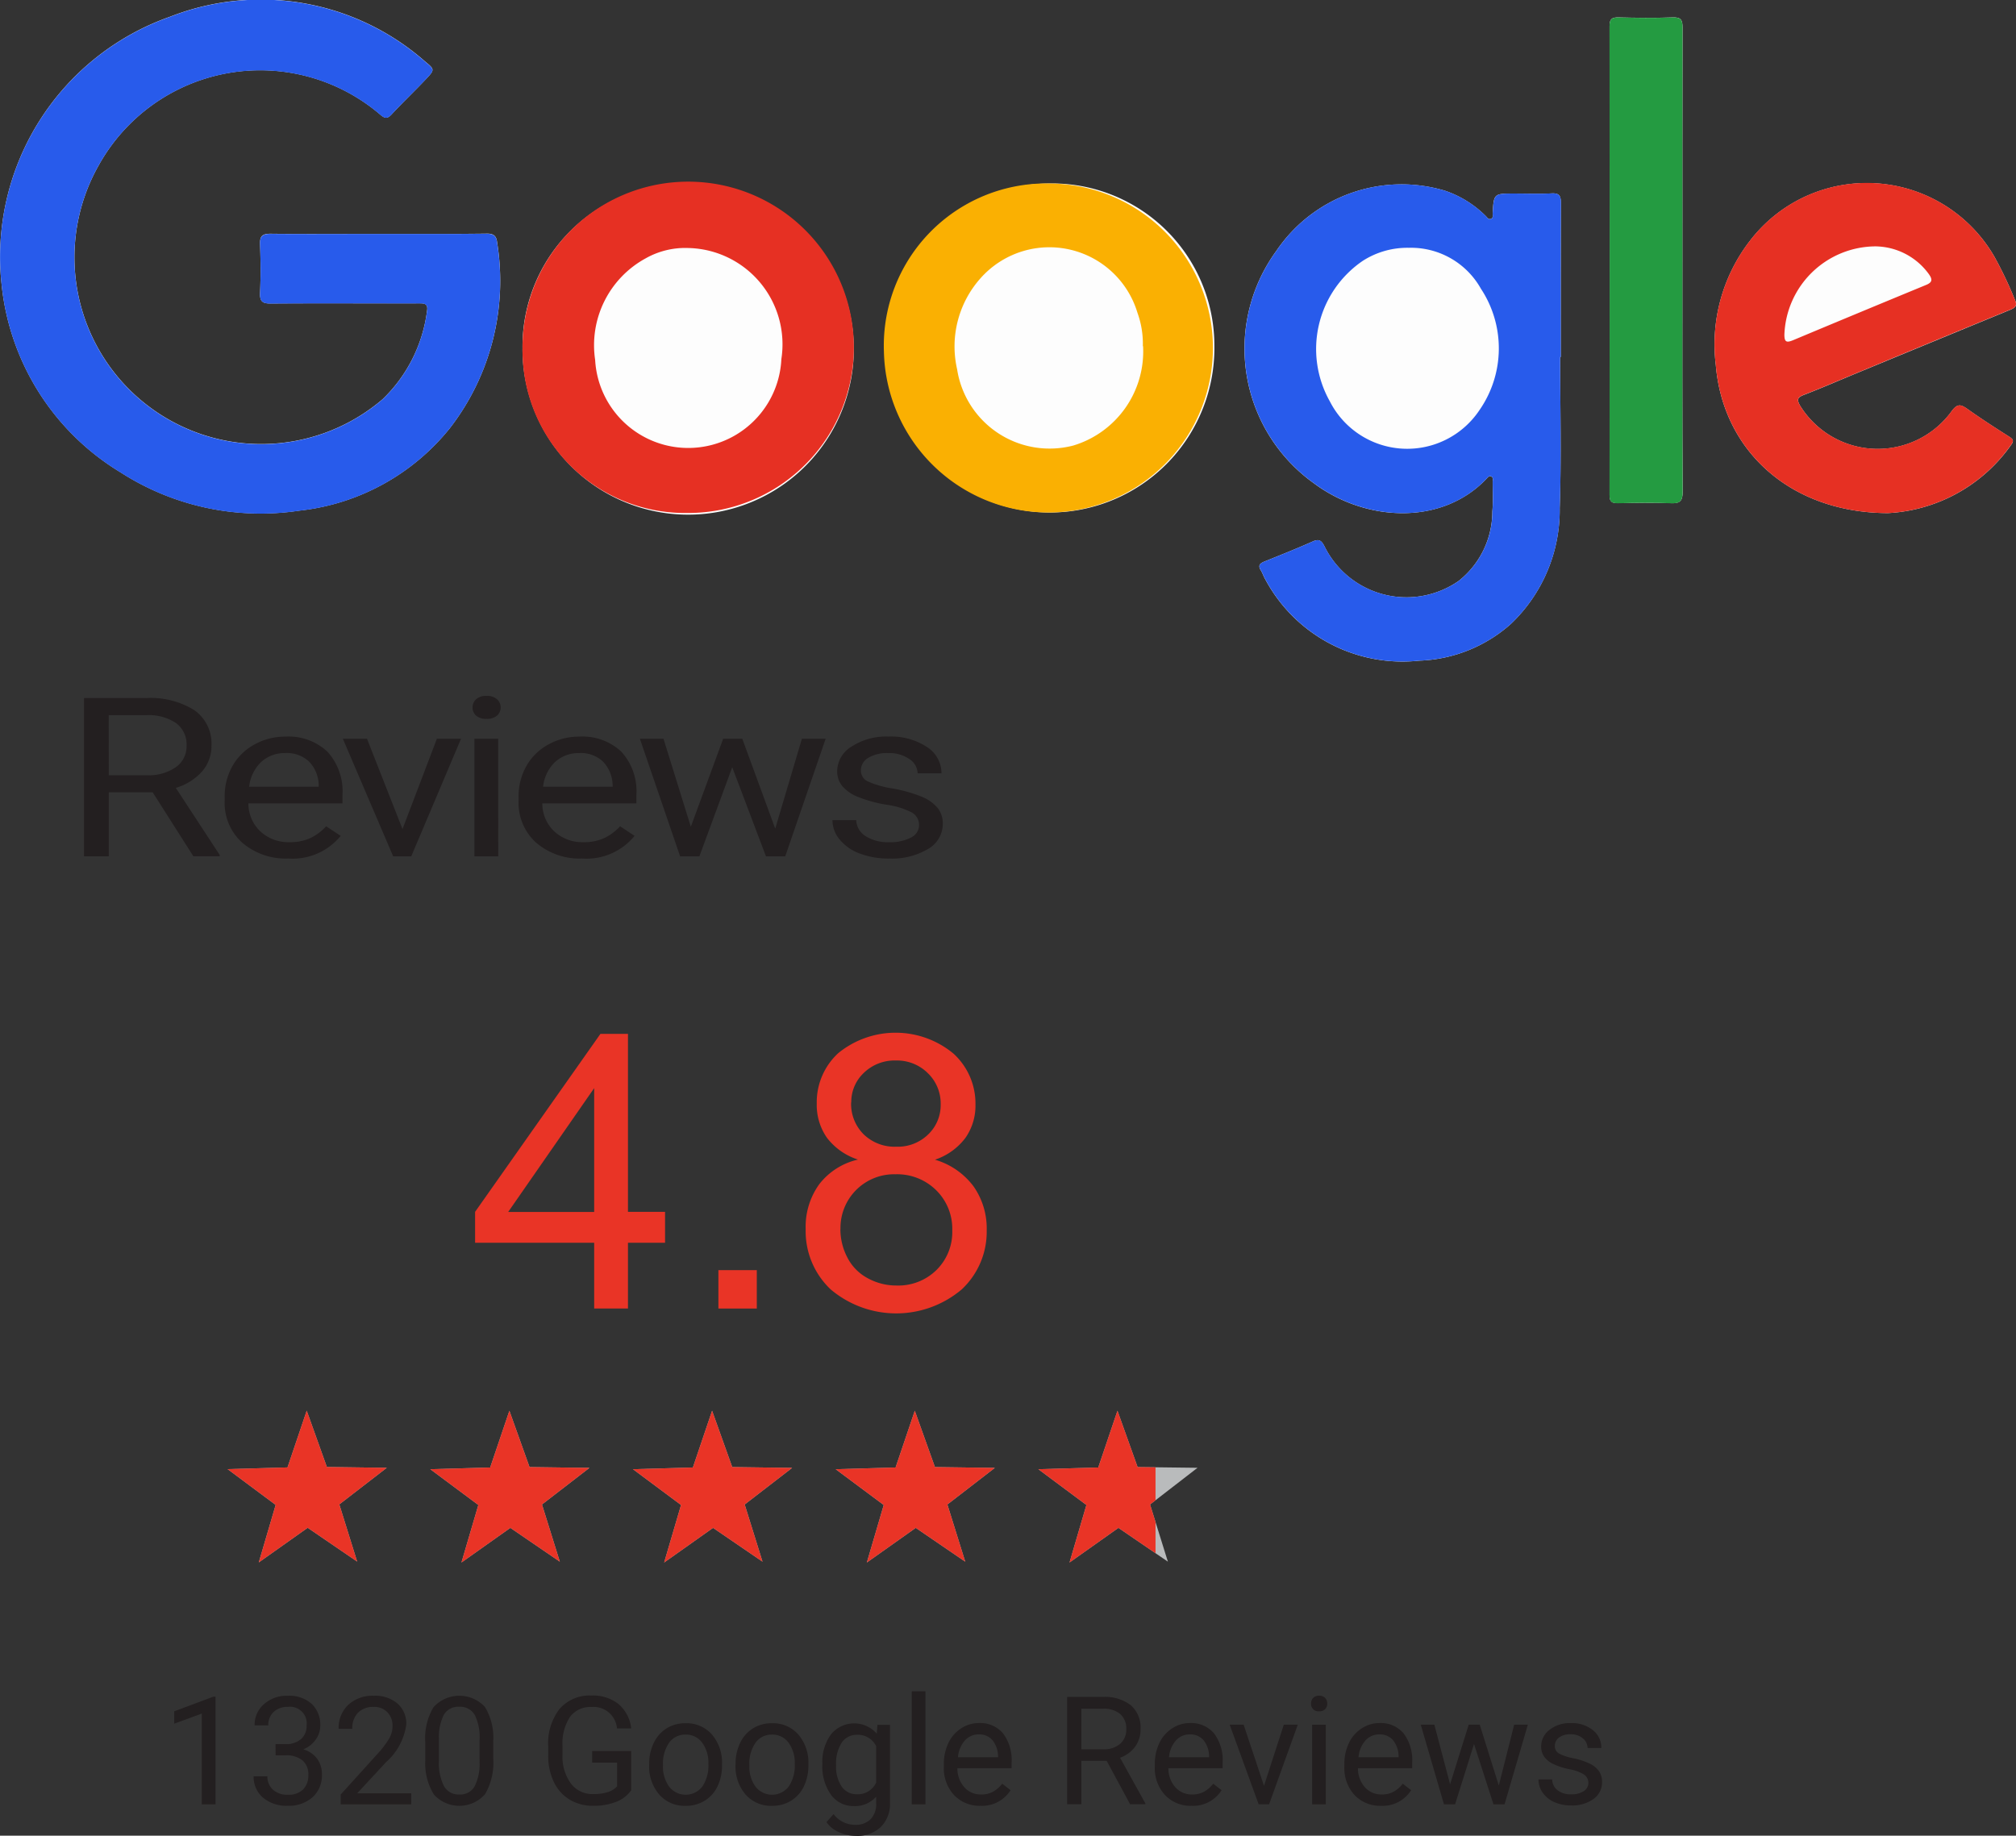 <svg xmlns="http://www.w3.org/2000/svg" xmlns:xlink="http://www.w3.org/1999/xlink" width="75.16" height="68.444" viewBox="0 0 75.16 68.444"><rect x="0" y="0" width="75.16" height="68.444" fill="#333333" stroke="none"/><defs><style>.a{fill:#b9bbbc;}.b{fill:#fdfdfd;}.c{fill:#285beb;}.d{fill:#fab002;}.e{fill:#e63023;}.f{fill:#249b41;}.g{fill:#231f20;}.h{fill:#e93426;}.i{clip-path:url(#a);}</style><clipPath id="a"><path class="a" d="M902.922,903.225l-1.769,1.365.665,2.132-1.844-1.26-1.823,1.291.629-2.144-1.791-1.334,2.233-.064.716-2.116.751,2.1Zm5.323-.027-.751-2.1-.716,2.116-2.233.064,1.791,1.334-.629,2.144,1.823-1.291,1.844,1.26-.665-2.132,1.769-1.365Zm7.557,0-.751-2.1-.716,2.116-2.233.064,1.791,1.334-.629,2.144,1.823-1.291,1.844,1.26-.665-2.132,1.769-1.365Zm7.557,0-.751-2.1-.716,2.116-2.233.064,1.791,1.334-.629,2.144,1.823-1.291,1.844,1.26-.665-2.132,1.769-1.365Zm9.79.027-2.234-.027-.751-2.1-.716,2.116-2.233.064,1.791,1.334-.629,2.144,1.823-1.291,1.844,1.26-.665-2.132Z" transform="translate(-896.989 -901.095)"/></clipPath></defs><g transform="translate(-863.124 -691.187)"><g transform="translate(863.124 691.187)"><path class="b" d="M877.224,699.909c-1.339,0-2.678.009-4.017-.007-.313,0-.4.094-.387.4.022.6.027,1.2,0,1.8-.016.335.1.406.414.4,1.831-.014,3.661,0,5.492-.006.2,0,.368-.007.319.284a5.543,5.543,0,0,1-1.652,3.288,6.963,6.963,0,0,1-10.592-8.714,6.886,6.886,0,0,1,10.493-1.9c.175.152.27.171.435-.008.417-.45.863-.872,1.284-1.319.324-.344.316-.354-.047-.653a9.267,9.267,0,0,0-9.5-1.665,9.49,9.49,0,0,0-6.285,9.954,9.282,9.282,0,0,0,4.437,7.034,9.647,9.647,0,0,0,6.664,1.428,8.354,8.354,0,0,0,5.609-3.069,8.971,8.971,0,0,0,1.766-6.933c-.026-.237-.127-.328-.378-.325C879.927,699.915,878.575,699.909,877.224,699.909Z" transform="translate(-863.124 -691.187)"/><path class="b" d="M1060.065,724.982h.022c0-1.914,0-3.827.005-5.741,0-.263-.054-.374-.344-.359-.465.025-.933.006-1.4.006-.756,0-.756,0-.8.737,0,.069.029.158-.05.2-.1.054-.152-.046-.208-.1a3.928,3.928,0,0,0-1.52-.943,5.633,5.633,0,0,0-6.283,2.24,6.173,6.173,0,0,0,1.389,8.662c1.923,1.442,4.768,1.6,6.442-.162.048-.051.1-.127.183-.082s.046.131.047.2c0,.368.022.738-.011,1.1a3.3,3.3,0,0,1-1.257,2.593,3.409,3.409,0,0,1-5-1.288c-.11-.216-.2-.293-.442-.184-.594.265-1.2.506-1.8.748-.171.069-.243.148-.134.325.064.1.1.224.163.329a5.8,5.8,0,0,0,5.741,3.041,5.411,5.411,0,0,0,3.419-1.369,5.859,5.859,0,0,0,1.821-4.323C1060.114,728.736,1060.065,726.858,1060.065,724.982Z" transform="translate(-1001.9 -711.671)"/><path class="b" d="M1000.791,718.5a6.134,6.134,0,1,0,6.167,6.034A6.045,6.045,0,0,0,1000.791,718.5Z" transform="translate(-961.684 -711.659)"/><path class="b" d="M940.866,724.608a6.176,6.176,0,1,0,6.183-6.136A6.082,6.082,0,0,0,940.866,724.608Z" transform="translate(-921.386 -711.635)"/><path class="b" d="M1124.735,730.711a6,6,0,0,0,4.582-2.529c.133-.172.078-.231-.077-.329-.518-.329-1.034-.662-1.534-1.017-.25-.177-.38-.221-.6.081a3.405,3.405,0,0,1-5.641-.2c-.133-.23-.115-.317.135-.413.664-.257,1.317-.541,1.974-.813q2.858-1.181,5.718-2.359c.193-.079.274-.155.174-.375a14.628,14.628,0,0,0-.757-1.593,5.487,5.487,0,0,0-9.119-.606,6.314,6.314,0,0,0-1.273,4.639C1118.585,728.389,1121.1,730.7,1124.735,730.711Z" transform="translate(-1054.348 -711.58)"/><path class="b" d="M1105.314,702.874c0-2.908,0-5.815.006-8.723,0-.276-.053-.391-.361-.38-.675.024-1.351.017-2.026,0-.254-.006-.335.066-.334.328q.01,8.742,0,17.484c0,.255.091.3.321.3.651-.013,1.3-.025,1.953,0,.347.015.454-.07.452-.436C1105.307,708.591,1105.314,705.732,1105.314,702.874Z" transform="translate(-1042.592 -693.122)"/><path class="c" d="M877.224,699.909c1.351,0,2.7.006,4.054-.006.252,0,.353.089.378.325a8.971,8.971,0,0,1-1.766,6.933,8.354,8.354,0,0,1-5.609,3.069,9.647,9.647,0,0,1-6.664-1.428,9.282,9.282,0,0,1-4.437-7.034,9.49,9.49,0,0,1,6.285-9.954,9.267,9.267,0,0,1,9.5,1.665c.363.3.37.309.047.653-.421.447-.867.869-1.284,1.319-.166.179-.26.16-.435.008a6.886,6.886,0,0,0-10.493,1.9,6.963,6.963,0,0,0,10.592,8.714,5.543,5.543,0,0,0,1.652-3.288c.048-.291-.115-.285-.319-.284-1.83,0-3.661-.008-5.492.006-.318,0-.43-.068-.414-.4.029-.6.024-1.2,0-1.8-.011-.3.074-.4.387-.4C874.545,699.919,875.885,699.909,877.224,699.909Z" transform="translate(-863.124 -691.187)"/><path class="c" d="M1060.065,724.982c0,1.876.05,3.755-.015,5.629a5.859,5.859,0,0,1-1.821,4.323,5.411,5.411,0,0,1-3.419,1.369,5.8,5.8,0,0,1-5.741-3.041c-.062-.105-.1-.225-.163-.329-.109-.177-.037-.257.134-.325.6-.242,1.207-.483,1.8-.748.244-.109.332-.031.442.184a3.409,3.409,0,0,0,5,1.288,3.3,3.3,0,0,0,1.257-2.593c.033-.365.012-.735.011-1.1,0-.068.032-.156-.047-.2s-.134.03-.183.082c-1.674,1.767-4.519,1.6-6.442.162a6.173,6.173,0,0,1-1.389-8.662,5.633,5.633,0,0,1,6.283-2.24,3.928,3.928,0,0,1,1.52.943c.056.056.1.156.208.1.08-.041.046-.13.05-.2.045-.737.045-.737.8-.737.467,0,.935.018,1.4-.006.29-.015.345.1.344.359-.009,1.913-.005,3.827-.005,5.741Zm-5.641-4.072a3.079,3.079,0,0,0-1.714.484,3.978,3.978,0,0,0-1.231,5.242,3.237,3.237,0,0,0,5.581.322,4.035,4.035,0,0,0,.051-4.522A2.988,2.988,0,0,0,1054.424,720.91Z" transform="translate(-1001.9 -711.671)"/><path class="d" d="M1000.791,718.5a6.134,6.134,0,1,1-6.153,6.27A6.048,6.048,0,0,1,1000.791,718.5Zm3.5,6.063a3.378,3.378,0,0,0-.2-1.24,3.429,3.429,0,0,0-5.824-1.32,3.821,3.821,0,0,0-.9,3.425,3.489,3.489,0,0,0,4.338,2.841A3.665,3.665,0,0,0,1004.3,724.568Z" transform="translate(-961.684 -711.659)"/><path class="e" d="M940.866,724.608A6.177,6.177,0,1,1,947,730.762,6.059,6.059,0,0,1,940.866,724.608Zm6.18-3.726a3,3,0,0,0-1.591.387,3.688,3.688,0,0,0-1.881,3.785,3.476,3.476,0,0,0,6.943-.033A3.592,3.592,0,0,0,947.046,720.882Z" transform="translate(-921.386 -711.635)"/><path class="e" d="M1124.735,730.711c-3.636-.009-6.15-2.322-6.419-5.518a6.314,6.314,0,0,1,1.273-4.639,5.487,5.487,0,0,1,9.119.606,14.622,14.622,0,0,1,.757,1.593c.1.22.02.3-.174.375q-2.862,1.173-5.718,2.359c-.658.272-1.311.557-1.974.813-.25.1-.268.184-.135.413a3.405,3.405,0,0,0,5.641.2c.222-.3.353-.258.6-.081.5.355,1.016.688,1.534,1.017.155.1.21.158.077.329A6,6,0,0,1,1124.735,730.711Zm-.468-9.945a3.418,3.418,0,0,0-3.394,3.293c0,.285.088.3.318.208q2.477-1.037,4.96-2.061c.25-.1.242-.213.112-.4A2.491,2.491,0,0,0,1124.268,720.766Z" transform="translate(-1054.348 -711.58)"/><path class="f" d="M1105.314,702.874c0,2.859-.007,5.717.009,8.576,0,.366-.1.452-.452.436-.65-.028-1.3-.017-1.953,0-.23,0-.321-.045-.321-.3q.01-8.742,0-17.484c0-.262.081-.334.334-.328.675.016,1.352.023,2.026,0,.308-.011.362.1.361.38C1105.311,697.058,1105.314,699.966,1105.314,702.874Z" transform="translate(-1042.592 -693.122)"/></g><g transform="translate(866.257 717.134)"><path class="g" d="M878.184,798.574h-1.636v2.387h-.923v-5.9h2.306a3.082,3.082,0,0,1,1.811.454,1.524,1.524,0,0,1,.634,1.321,1.43,1.43,0,0,1-.351.961,2.109,2.109,0,0,1-.979.612l1.636,2.5v.049H879.7Zm-1.636-.636h1.411a1.783,1.783,0,0,0,1.089-.3.951.951,0,0,0,.4-.8.992.992,0,0,0-.385-.84,1.829,1.829,0,0,0-1.112-.3h-1.406Z" transform="translate(-875.625 -794.98)"/><path class="g" d="M898.921,805.333a2.485,2.485,0,0,1-1.713-.586,1.99,1.99,0,0,1-.66-1.566v-.138a2.3,2.3,0,0,1,.294-1.165,2.085,2.085,0,0,1,.823-.8,2.349,2.349,0,0,1,1.146-.29,2.114,2.114,0,0,1,1.569.563,2.192,2.192,0,0,1,.56,1.613v.312h-3.507a1.426,1.426,0,0,0,.447,1.047,1.532,1.532,0,0,0,1.089.4,1.769,1.769,0,0,0,.794-.162,1.921,1.921,0,0,0,.569-.43l.541.357A2.307,2.307,0,0,1,898.921,805.333Zm-.11-3.931a1.29,1.29,0,0,0-.9.33,1.494,1.494,0,0,0-.45.926h2.593V802.6a1.3,1.3,0,0,0-.364-.886A1.214,1.214,0,0,0,898.811,801.4Z" transform="translate(-891.305 -799.27)"/><path class="g" d="M916.368,804.477l1.282-3.368h.9l-1.856,4.385h-.674l-1.876-4.385h.9Z" transform="translate(-904.495 -799.512)"/><path class="g" d="M933.431,795.171a.409.409,0,0,1,.131-.308.545.545,0,0,1,.39-.126.552.552,0,0,1,.392.126.4.4,0,0,1,.134.308.393.393,0,0,1-.134.3.564.564,0,0,1-.392.122.557.557,0,0,1-.39-.122A.4.4,0,0,1,933.431,795.171Zm.957,5.548H933.5v-4.385h.885Z" transform="translate(-918.946 -794.737)"/><path class="g" d="M942.655,805.333a2.485,2.485,0,0,1-1.713-.586,1.99,1.99,0,0,1-.66-1.566v-.138a2.3,2.3,0,0,1,.294-1.165,2.084,2.084,0,0,1,.823-.8,2.349,2.349,0,0,1,1.146-.29,2.114,2.114,0,0,1,1.569.563,2.192,2.192,0,0,1,.56,1.613v.312h-3.507a1.425,1.425,0,0,0,.447,1.047,1.531,1.531,0,0,0,1.088.4,1.769,1.769,0,0,0,.794-.162,1.923,1.923,0,0,0,.57-.43l.54.357A2.306,2.306,0,0,1,942.655,805.333Zm-.11-3.931a1.289,1.289,0,0,0-.9.33,1.492,1.492,0,0,0-.45.926h2.593V802.6a1.3,1.3,0,0,0-.364-.886A1.214,1.214,0,0,0,942.545,801.4Z" transform="translate(-924.081 -799.27)"/><path class="g" d="M963.37,804.461l.995-3.352h.885l-1.507,4.385h-.718l-1.258-3.323-1.225,3.323h-.718l-1.5-4.385h.88l1.019,3.283,1.206-3.283h.713Z" transform="translate(-937.601 -799.512)"/><path class="g" d="M990.208,804.089a.528.528,0,0,0-.27-.472,2.906,2.906,0,0,0-.943-.29,5.024,5.024,0,0,1-1.067-.292,1.492,1.492,0,0,1-.584-.405.865.865,0,0,1-.189-.559,1.088,1.088,0,0,1,.538-.912,2.362,2.362,0,0,1,1.375-.373,2.434,2.434,0,0,1,1.428.385,1.161,1.161,0,0,1,.548.985h-.89a.646.646,0,0,0-.308-.531,1.3,1.3,0,0,0-.777-.223,1.37,1.37,0,0,0-.756.178.537.537,0,0,0-.273.466.441.441,0,0,0,.253.41,3.5,3.5,0,0,0,.916.263,5.38,5.38,0,0,1,1.074.3,1.538,1.538,0,0,1,.61.419.92.92,0,0,1,.2.6,1.076,1.076,0,0,1-.555.942,2.637,2.637,0,0,1-1.44.354,3.012,3.012,0,0,1-1.1-.187,1.75,1.75,0,0,1-.749-.521,1.126,1.126,0,0,1-.27-.723h.885a.744.744,0,0,0,.357.6,1.561,1.561,0,0,0,.878.221,1.632,1.632,0,0,0,.806-.172A.518.518,0,0,0,990.208,804.089Z" transform="translate(-959.077 -799.27)"/></g><g transform="translate(869.619 754.247)"><path class="g" d="M890.586,947.662h-.513v-3.384l-1.028.376v-.461l1.461-.546h.08Z" transform="translate(-889.045 -943.447)"/><path class="g" d="M901.678,945.312h.383a.847.847,0,0,0,.568-.189.631.631,0,0,0,.207-.5.621.621,0,0,0-.7-.7.733.733,0,0,0-.528.188.657.657,0,0,0-.2.5h-.51a1.017,1.017,0,0,1,.348-.789,1.275,1.275,0,0,1,.887-.314,1.259,1.259,0,0,1,.891.3,1.078,1.078,0,0,1,.322.832.874.874,0,0,1-.169.5,1.023,1.023,0,0,1-.462.365.991.991,0,0,1,.511.346.958.958,0,0,1,.181.59,1.088,1.088,0,0,1-.353.854,1.326,1.326,0,0,1-.918.315,1.361,1.361,0,0,1-.92-.3,1.009,1.009,0,0,1-.354-.8h.513a.651.651,0,0,0,.207.5.788.788,0,0,0,.554.189.775.775,0,0,0,.565-.192.737.737,0,0,0,.2-.552.671.671,0,0,0-.215-.535.939.939,0,0,0-.621-.192h-.383Z" transform="translate(-897.901 -943.341)"/><path class="g" d="M916.213,947.557h-2.63v-.365l1.39-1.537a3.291,3.291,0,0,0,.426-.567.943.943,0,0,0,.117-.451.715.715,0,0,0-.19-.513.667.667,0,0,0-.507-.2.79.79,0,0,0-.591.216.821.821,0,0,0-.211.6h-.51a1.175,1.175,0,0,1,.357-.892,1.327,1.327,0,0,1,.955-.34,1.276,1.276,0,0,1,.885.292.993.993,0,0,1,.325.778,2.283,2.283,0,0,1-.755,1.406l-1.075,1.161h2.015Z" transform="translate(-907.377 -943.341)"/><path class="g" d="M928.935,945.852a2.314,2.314,0,0,1-.306,1.326,1.276,1.276,0,0,1-1.908.01,2.2,2.2,0,0,1-.32-1.266v-.678a2.264,2.264,0,0,1,.306-1.309,1.3,1.3,0,0,1,1.914-.015,2.184,2.184,0,0,1,.314,1.275Zm-.51-.694a1.852,1.852,0,0,0-.182-.94.626.626,0,0,0-.576-.3.619.619,0,0,0-.571.294,1.805,1.805,0,0,0-.185.9v.812a1.886,1.886,0,0,0,.189.957.626.626,0,0,0,.572.309.617.617,0,0,0,.561-.291,1.82,1.82,0,0,0,.192-.917Z" transform="translate(-917.041 -943.341)"/><path class="g" d="M947.8,947.032a1.22,1.22,0,0,1-.57.435,2.308,2.308,0,0,1-.85.144,1.658,1.658,0,0,1-.871-.229,1.529,1.529,0,0,1-.589-.652,2.248,2.248,0,0,1-.214-.98V945.4a2.1,2.1,0,0,1,.423-1.4,1.478,1.478,0,0,1,1.19-.5,1.529,1.529,0,0,1,1.012.32,1.392,1.392,0,0,1,.469.907h-.53a.874.874,0,0,0-.948-.8.938.938,0,0,0-.806.372,1.811,1.811,0,0,0-.277,1.078v.327a1.7,1.7,0,0,0,.309,1.07,1,1,0,0,0,.835.4,1.852,1.852,0,0,0,.521-.066.81.81,0,0,0,.37-.222V946h-.929v-.431H947.8Z" transform="translate(-930.763 -943.341)"/><path class="g" d="M959.719,949.114a1.746,1.746,0,0,1,.172-.785,1.282,1.282,0,0,1,.48-.538,1.313,1.313,0,0,1,.7-.189,1.261,1.261,0,0,1,.986.42,1.612,1.612,0,0,1,.376,1.117v.036a1.766,1.766,0,0,1-.167.778,1.266,1.266,0,0,1-.477.537,1.325,1.325,0,0,1-.713.192,1.258,1.258,0,0,1-.983-.42,1.6,1.6,0,0,1-.376-1.112Zm.513.06a1.265,1.265,0,0,0,.23.793.782.782,0,0,0,1.234,0,1.385,1.385,0,0,0,.229-.849,1.263,1.263,0,0,0-.233-.792.742.742,0,0,0-.619-.3.733.733,0,0,0-.61.3A1.375,1.375,0,0,0,960.232,949.174Z" transform="translate(-942.01 -946.411)"/><path class="g" d="M972.57,949.114a1.745,1.745,0,0,1,.173-.785,1.279,1.279,0,0,1,.479-.538,1.313,1.313,0,0,1,.7-.189,1.261,1.261,0,0,1,.986.42,1.611,1.611,0,0,1,.376,1.117v.036a1.761,1.761,0,0,1-.167.778,1.263,1.263,0,0,1-.477.537,1.326,1.326,0,0,1-.713.192,1.259,1.259,0,0,1-.983-.42,1.6,1.6,0,0,1-.376-1.112Zm.513.06a1.267,1.267,0,0,0,.23.793.783.783,0,0,0,1.234,0,1.387,1.387,0,0,0,.229-.849,1.263,1.263,0,0,0-.233-.792.741.741,0,0,0-.619-.3.733.733,0,0,0-.609.3A1.375,1.375,0,0,0,973.083,949.174Z" transform="translate(-951.641 -946.411)"/><path class="g" d="M985.479,949.117a1.738,1.738,0,0,1,.322-1.1,1.116,1.116,0,0,1,1.706-.026l.025-.329H988v2.9a1.205,1.205,0,0,1-.343.909,1.27,1.27,0,0,1-.922.332,1.54,1.54,0,0,1-.631-.137,1.087,1.087,0,0,1-.472-.376l.265-.3a1,1,0,0,0,.8.4.785.785,0,0,0,.58-.208.8.8,0,0,0,.208-.587v-.255a1.049,1.049,0,0,1-.835.351,1.021,1.021,0,0,1-.848-.42A1.828,1.828,0,0,1,985.479,949.117Zm.512.057a1.328,1.328,0,0,0,.207.789.673.673,0,0,0,.579.287.747.747,0,0,0,.708-.436v-1.356a.756.756,0,0,0-.7-.425.679.679,0,0,0-.582.288A1.446,1.446,0,0,0,985.991,949.174Z" transform="translate(-961.315 -946.411)"/><path class="g" d="M999.291,947.064h-.51v-4.215h.51Z" transform="translate(-971.284 -942.849)"/><path class="g" d="M1004.924,950.681a1.307,1.307,0,0,1-.987-.4,1.468,1.468,0,0,1-.38-1.061v-.093a1.775,1.775,0,0,1,.169-.789,1.32,1.32,0,0,1,.474-.543,1.194,1.194,0,0,1,.66-.2,1.119,1.119,0,0,1,.9.381,1.645,1.645,0,0,1,.322,1.092v.211h-2.021a1.052,1.052,0,0,0,.258.709.811.811,0,0,0,.627.27.892.892,0,0,0,.458-.11,1.152,1.152,0,0,0,.328-.291l.312.242A1.254,1.254,0,0,1,1004.924,950.681Zm-.063-2.662a.682.682,0,0,0-.519.224,1.085,1.085,0,0,0-.259.627h1.494v-.038a.965.965,0,0,0-.21-.6A.641.641,0,0,0,1004.861,948.019Z" transform="translate(-974.863 -946.411)"/><path class="g" d="M1023.373,946.1h-.943v1.617h-.532v-4h1.329a1.578,1.578,0,0,1,1.043.307,1.1,1.1,0,0,1,.365.895,1.072,1.072,0,0,1-.2.651,1.206,1.206,0,0,1-.564.414l.943,1.7v.033h-.568Zm-.943-.431h.813a.92.92,0,0,0,.627-.2.686.686,0,0,0,.233-.544.723.723,0,0,0-.222-.569.942.942,0,0,0-.641-.2h-.811Z" transform="translate(-988.609 -943.506)"/><path class="g" d="M1036.315,950.681a1.307,1.307,0,0,1-.987-.4,1.467,1.467,0,0,1-.381-1.061v-.093a1.777,1.777,0,0,1,.17-.789,1.319,1.319,0,0,1,.474-.543,1.193,1.193,0,0,1,.66-.2,1.12,1.12,0,0,1,.9.381,1.647,1.647,0,0,1,.323,1.092v.211h-2.021a1.052,1.052,0,0,0,.258.709.811.811,0,0,0,.627.27.893.893,0,0,0,.458-.11,1.153,1.153,0,0,0,.328-.291l.312.242A1.255,1.255,0,0,1,1036.315,950.681Zm-.063-2.662a.681.681,0,0,0-.518.224,1.084,1.084,0,0,0-.259.627h1.495v-.038a.967.967,0,0,0-.209-.6A.642.642,0,0,0,1036.252,948.019Z" transform="translate(-998.388 -946.411)"/><path class="g" d="M1047.363,950.1l.739-2.281h.521l-1.07,2.97h-.389l-1.081-2.97h.521Z" transform="translate(-1006.734 -946.575)"/><path class="g" d="M1058.188,943.8a.3.3,0,0,1,.076-.209.286.286,0,0,1,.225-.085.291.291,0,0,1,.226.085.3.3,0,0,1,.077.209.29.29,0,0,1-.077.206.3.3,0,0,1-.226.082.273.273,0,0,1-.3-.288Zm.551,3.757h-.51v-2.97h.51Z" transform="translate(-1015.805 -943.341)"/><path class="g" d="M1064.5,950.681a1.308,1.308,0,0,1-.987-.4,1.469,1.469,0,0,1-.38-1.061v-.093a1.775,1.775,0,0,1,.17-.789,1.319,1.319,0,0,1,.474-.543,1.2,1.2,0,0,1,.66-.2,1.119,1.119,0,0,1,.9.381,1.645,1.645,0,0,1,.323,1.092v.211h-2.021a1.053,1.053,0,0,0,.258.709.812.812,0,0,0,.627.27.89.89,0,0,0,.458-.11,1.147,1.147,0,0,0,.328-.291l.312.242A1.255,1.255,0,0,1,1064.5,950.681Zm-.063-2.662a.682.682,0,0,0-.518.224,1.084,1.084,0,0,0-.259.627h1.494v-.038a.965.965,0,0,0-.209-.6A.642.642,0,0,0,1064.432,948.019Z" transform="translate(-1019.507 -946.411)"/><path class="g" d="M1077.425,950.09l.573-2.27h.51l-.869,2.97h-.413l-.725-2.25-.706,2.25h-.414l-.866-2.97h.507l.587,2.223.694-2.223h.411Z" transform="translate(-1028.042 -946.575)"/><path class="g" d="M1093.883,949.838a.372.372,0,0,0-.156-.319,1.494,1.494,0,0,0-.543-.2,2.59,2.59,0,0,1-.615-.2.875.875,0,0,1-.336-.274.656.656,0,0,1-.109-.379.769.769,0,0,1,.31-.617,1.215,1.215,0,0,1,.793-.252,1.25,1.25,0,0,1,.823.261.827.827,0,0,1,.316.667h-.513a.458.458,0,0,0-.178-.36.669.669,0,0,0-.448-.151.7.7,0,0,0-.436.12.38.38,0,0,0-.157.316.308.308,0,0,0,.146.277,1.805,1.805,0,0,0,.528.178,2.753,2.753,0,0,1,.619.2.9.9,0,0,1,.352.284.7.7,0,0,1,.115.4.758.758,0,0,1-.32.638,1.347,1.347,0,0,1-.83.24,1.507,1.507,0,0,1-.634-.126,1.027,1.027,0,0,1-.431-.352.847.847,0,0,1-.156-.49h.51a.524.524,0,0,0,.205.405.8.8,0,0,0,.506.149.825.825,0,0,0,.464-.117A.358.358,0,0,0,1093.883,949.838Z" transform="translate(-1041.161 -946.411)"/></g><g transform="translate(880.833 729.693)"><path class="h" d="M938.24,855.267v-2.452H933.8v-1.152l4.673-6.636H939.5v6.636h1.383v1.152H939.5v2.452Zm0-3.6v-4.617l-3.206,4.617Z" transform="translate(-933.797 -844.985)"/><path class="h" d="M970.011,881.613v-1.432h1.432v1.432Z" transform="translate(-960.937 -871.33)"/><path class="h" d="M984.95,849.588a2.366,2.366,0,0,1-1.16-.817,2.137,2.137,0,0,1-.377-1.271,2.487,2.487,0,0,1,.8-1.879,3.38,3.38,0,0,1,4.3.018,2.522,2.522,0,0,1,.817,1.9,2.089,2.089,0,0,1-.374,1.24,2.354,2.354,0,0,1-1.135.814,2.756,2.756,0,0,1,1.436.992,2.726,2.726,0,0,1,.492,1.635,2.942,2.942,0,0,1-.929,2.207,3.784,3.784,0,0,1-4.89,0A2.986,2.986,0,0,1,983,852.18a2.709,2.709,0,0,1,.506-1.673A2.539,2.539,0,0,1,984.95,849.588Zm-.656,2.6a2.276,2.276,0,0,0,.255,1.041,1.8,1.8,0,0,0,.758.779,2.213,2.213,0,0,0,1.083.276,2.029,2.029,0,0,0,1.488-.58,1.984,1.984,0,0,0,.587-1.474,2.018,2.018,0,0,0-.6-1.5,2.071,2.071,0,0,0-1.513-.594,2,2,0,0,0-2.054,2.054Zm.4-4.729a1.6,1.6,0,0,0,.468,1.188,1.658,1.658,0,0,0,1.215.461,1.624,1.624,0,0,0,1.191-.458,1.512,1.512,0,0,0,.465-1.121,1.57,1.57,0,0,0-.479-1.163,1.63,1.63,0,0,0-1.191-.472,1.647,1.647,0,0,0-1.195.461A1.485,1.485,0,0,0,984.7,847.458Z" transform="translate(-970.672 -844.859)"/></g><g transform="translate(871.61 743.784)"><path class="a" d="M902.922,903.225l-1.769,1.365.665,2.132-1.844-1.26-1.823,1.291.629-2.144-1.791-1.334,2.233-.064.716-2.116.751,2.1Zm5.323-.027-.751-2.1-.716,2.116-2.233.064,1.791,1.334-.629,2.144,1.823-1.291,1.844,1.26-.665-2.132,1.769-1.365Zm7.557,0-.751-2.1-.716,2.116-2.233.064,1.791,1.334-.629,2.144,1.823-1.291,1.844,1.26-.665-2.132,1.769-1.365Zm7.557,0-.751-2.1-.716,2.116-2.233.064,1.791,1.334-.629,2.144,1.823-1.291,1.844,1.26-.665-2.132,1.769-1.365Zm9.79.027-2.234-.027-.751-2.1-.716,2.116-2.233.064,1.791,1.334-.629,2.144,1.823-1.291,1.844,1.26-.665-2.132Z" transform="translate(-896.989 -901.095)"/><g class="i" transform="translate(0 0)"><rect class="h" width="35.455" height="8.083" transform="translate(-0.861 -0.726)"/></g></g></g></svg>